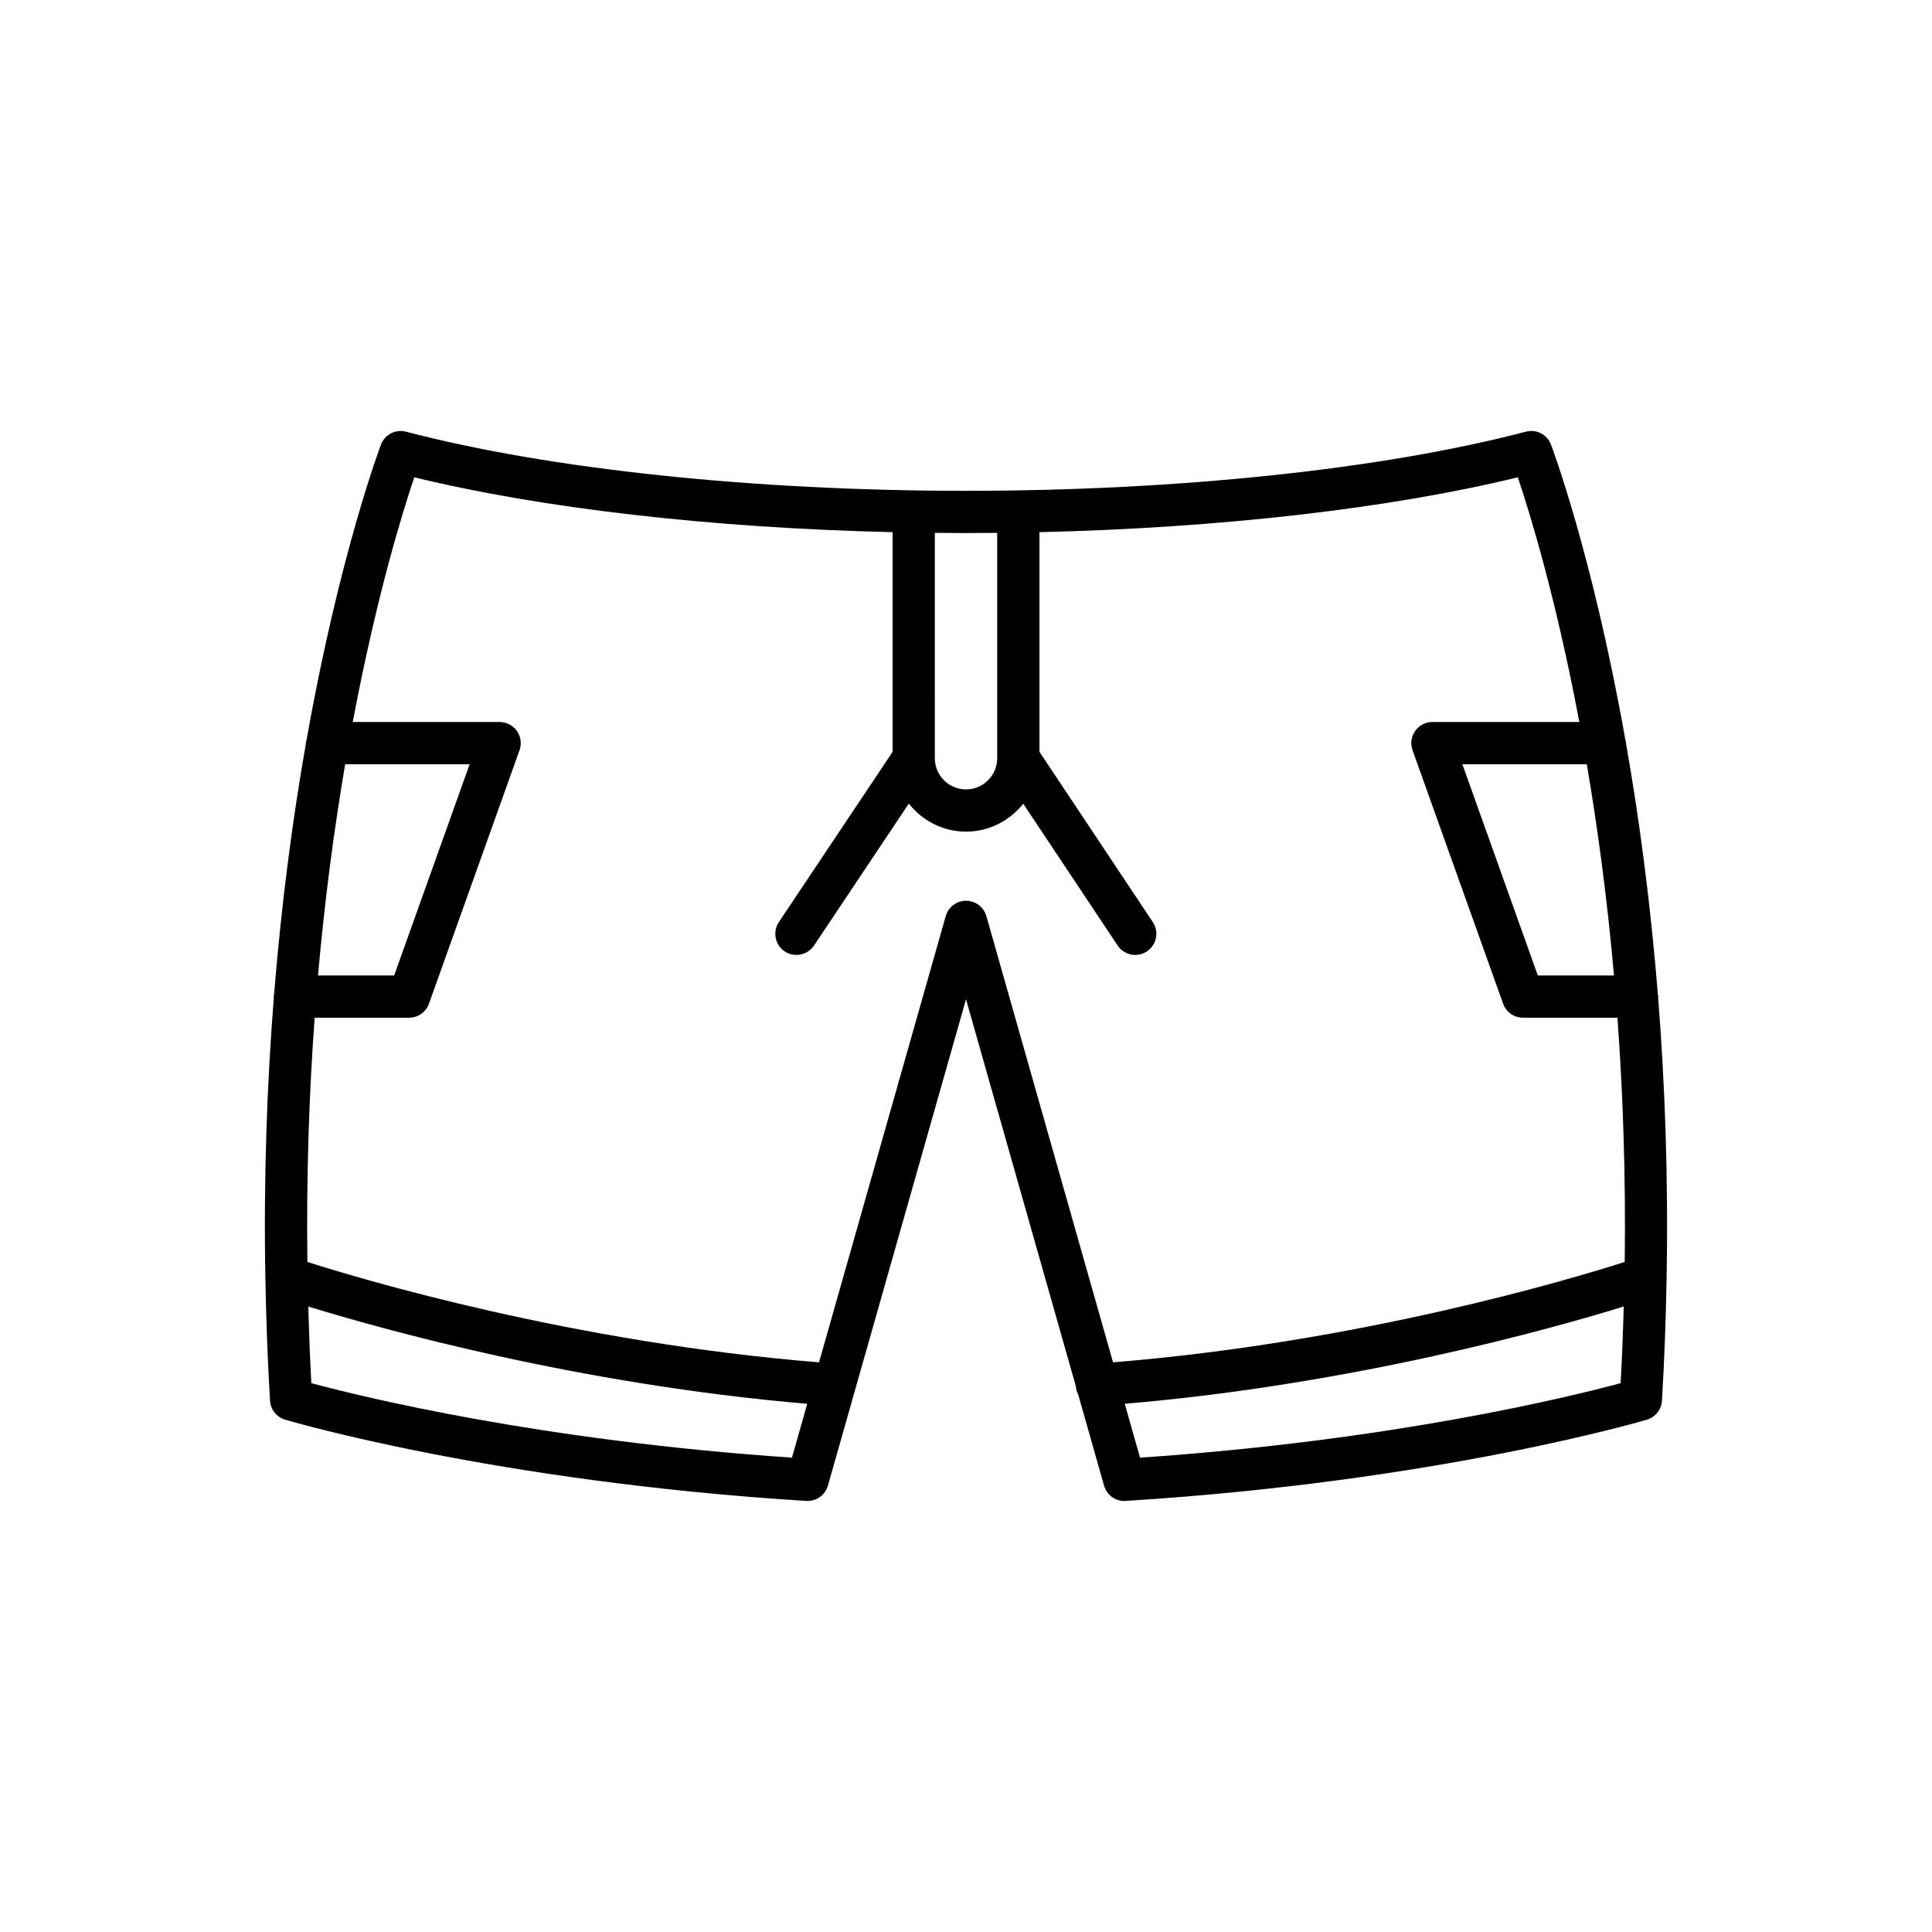 <?xml version="1.0" encoding="UTF-8"?>
<!-- Uploaded to: SVG Repo, www.svgrepo.com, Generator: SVG Repo Mixer Tools -->
<svg fill="#000000" width="800px" height="800px" version="1.1" viewBox="144 144 512 512" xmlns="http://www.w3.org/2000/svg">
 <path d="m214.33 482.7c0.004 0.102-0.004 0.195 0.004 0.293 0.191 10.461 0.57 21.18 1.227 32.199 0.137 2.344 1.727 4.352 3.973 5.031 0.543 0.164 55.172 16.387 138.14 21.535 0.117 0.008 0.234 0.012 0.352 0.012 2.488 0 4.695-1.652 5.383-4.07l36.59-128.89 29.105 102.53c0 0.016-0.008 0.027-0.004 0.043 0.059 0.785 0.289 1.504 0.629 2.16l6.856 24.152c0.715 2.531 3.059 4.25 5.731 4.059 82.977-5.148 137.61-21.371 138.15-21.535 2.246-0.68 3.836-2.684 3.973-5.031 0.652-11.023 1.035-21.738 1.223-32.199 0.008-0.102 0-0.195 0.004-0.297 0.477-26.773-0.445-51.656-2.246-74.332 0.004-0.086 0.051-0.16 0.051-0.25 0-0.211-0.098-0.391-0.121-0.598-2.012-24.992-5.059-47.324-8.441-66.512 0-0.023 0.012-0.043 0.012-0.066 0-0.348-0.137-0.648-0.199-0.98-8.742-49.176-19.5-77.625-19.703-78.156-1.027-2.656-3.875-4.137-6.641-3.398-38.035 9.961-92.121 15.672-148.38 15.672s-110.34-5.711-148.39-15.668c-2.762-0.734-5.617 0.742-6.641 3.398-0.203 0.531-10.969 29-19.715 78.211-0.055 0.312-0.188 0.598-0.188 0.926 0 0.023 0.012 0.039 0.012 0.062-3.379 19.191-6.43 41.527-8.441 66.527-0.023 0.203-0.117 0.379-0.117 0.586 0 0.086 0.047 0.16 0.051 0.246-1.801 22.676-2.723 47.559-2.246 74.336zm139.55 47.59c-66.93-4.527-114.15-16.18-127.37-19.738-0.375-6.891-0.629-13.645-0.816-20.312 19.012 5.856 71.461 20.617 132.23 25.781zm219.61-19.738c-13.215 3.559-60.434 15.211-127.37 19.738l-4.051-14.27c60.773-5.164 113.22-19.922 132.24-25.781-0.188 6.664-0.445 13.422-0.82 20.312zm-1.762-108.04h-20.188l-20-55.98h32.98c2.816 16.5 5.371 35.227 7.207 55.98zm-179.99-117.3c2.75 0.027 5.504 0.051 8.266 0.051s5.512-0.023 8.262-0.051v59.727c0 4.555-3.707 8.262-8.262 8.262s-8.262-3.707-8.262-8.262zm-156.26 61.316h32.984l-20 55.98h-20.188c1.836-20.754 4.391-39.48 7.203-55.98zm-8.098 67.176h25.027c2.363 0 4.473-1.488 5.273-3.715l24-67.176c0.613-1.715 0.352-3.617-0.695-5.109-1.051-1.488-2.754-2.371-4.574-2.371h-38.93c6.25-33.176 13.207-55.652 16.305-64.844 33.98 8.289 79.07 13.43 126.77 14.539v58.207l-30.145 45.125c-1.715 2.57-1.023 6.051 1.543 7.766 0.957 0.637 2.035 0.941 3.106 0.941 1.809 0 3.582-0.871 4.66-2.488l25.125-37.609c3.566 4.484 9.004 7.422 15.168 7.422 6.156 0 11.59-2.93 15.156-7.406l25.02 37.586c1.078 1.621 2.856 2.496 4.664 2.496 1.066 0 2.144-0.305 3.098-0.938 2.57-1.715 3.273-5.188 1.559-7.762l-30.039-45.125-0.004-58.215c47.695-1.109 92.781-6.254 126.77-14.539 3.098 9.191 10.051 31.664 16.305 64.844h-38.93c-1.82 0-3.527 0.887-4.574 2.371-1.051 1.488-1.309 3.394-0.695 5.109l24 67.176c0.797 2.227 2.91 3.715 5.273 3.715h25.027c1.457 19.953 2.219 41.602 1.926 64.723-14.57 4.648-70.352 21.328-135.6 26.598l-33.566-118.25c-0.691-2.406-2.887-4.066-5.391-4.066s-4.703 1.66-5.383 4.07l-33.574 118.25c-65.191-5.266-121.02-21.953-135.59-26.602-0.293-23.125 0.465-44.77 1.926-64.723z"/>
</svg>
